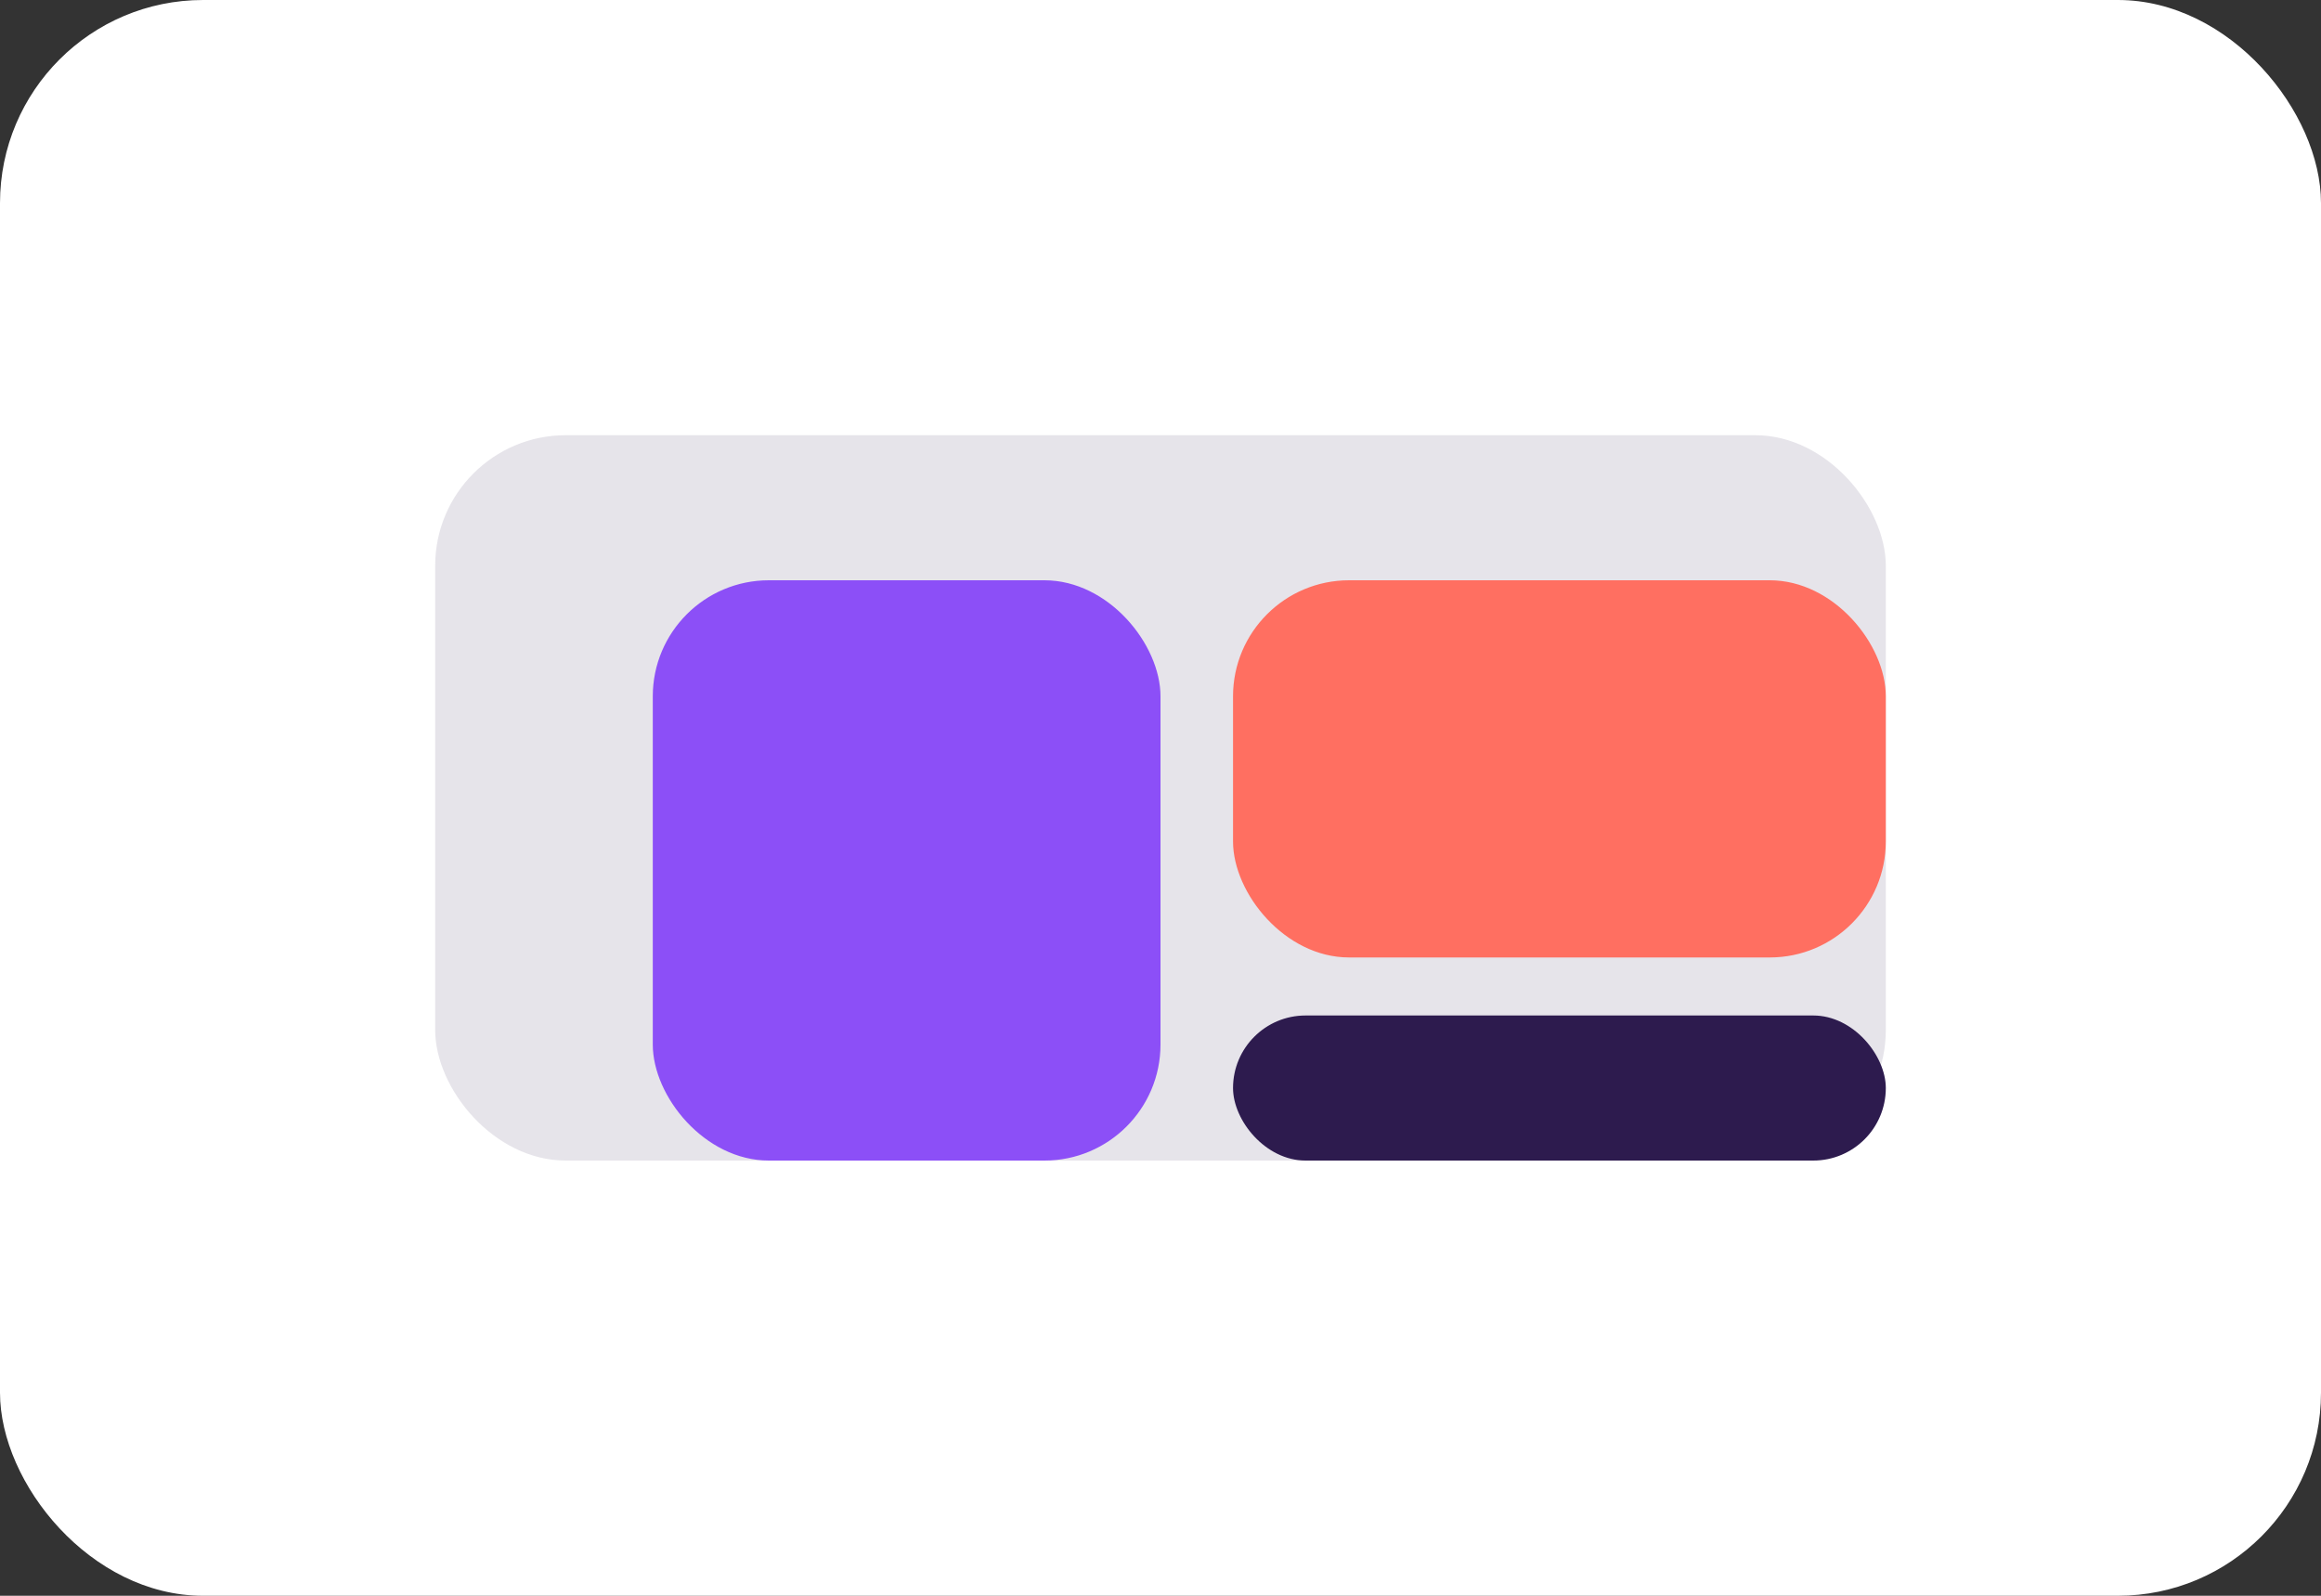 <svg xmlns="http://www.w3.org/2000/svg" viewBox="0 0 320 220">
  <rect x="0" y="0" width="320" height="220" fill="#333333" stroke="none"/>
  <rect width="320" height="220" rx="28" fill="#fff"/>
  <rect x="60" y="60" width="200" height="100" rx="18" fill="#2d1b4e" opacity="0.12"/>
  <rect x="90" y="80" width="70" height="80" rx="16" fill="#8c4ff7"/>
  <rect x="170" y="80" width="90" height="52" rx="16" fill="#ff6f61"/>
  <rect x="170" y="140" width="90" height="20" rx="10" fill="#2d1b4e"/>
</svg>


